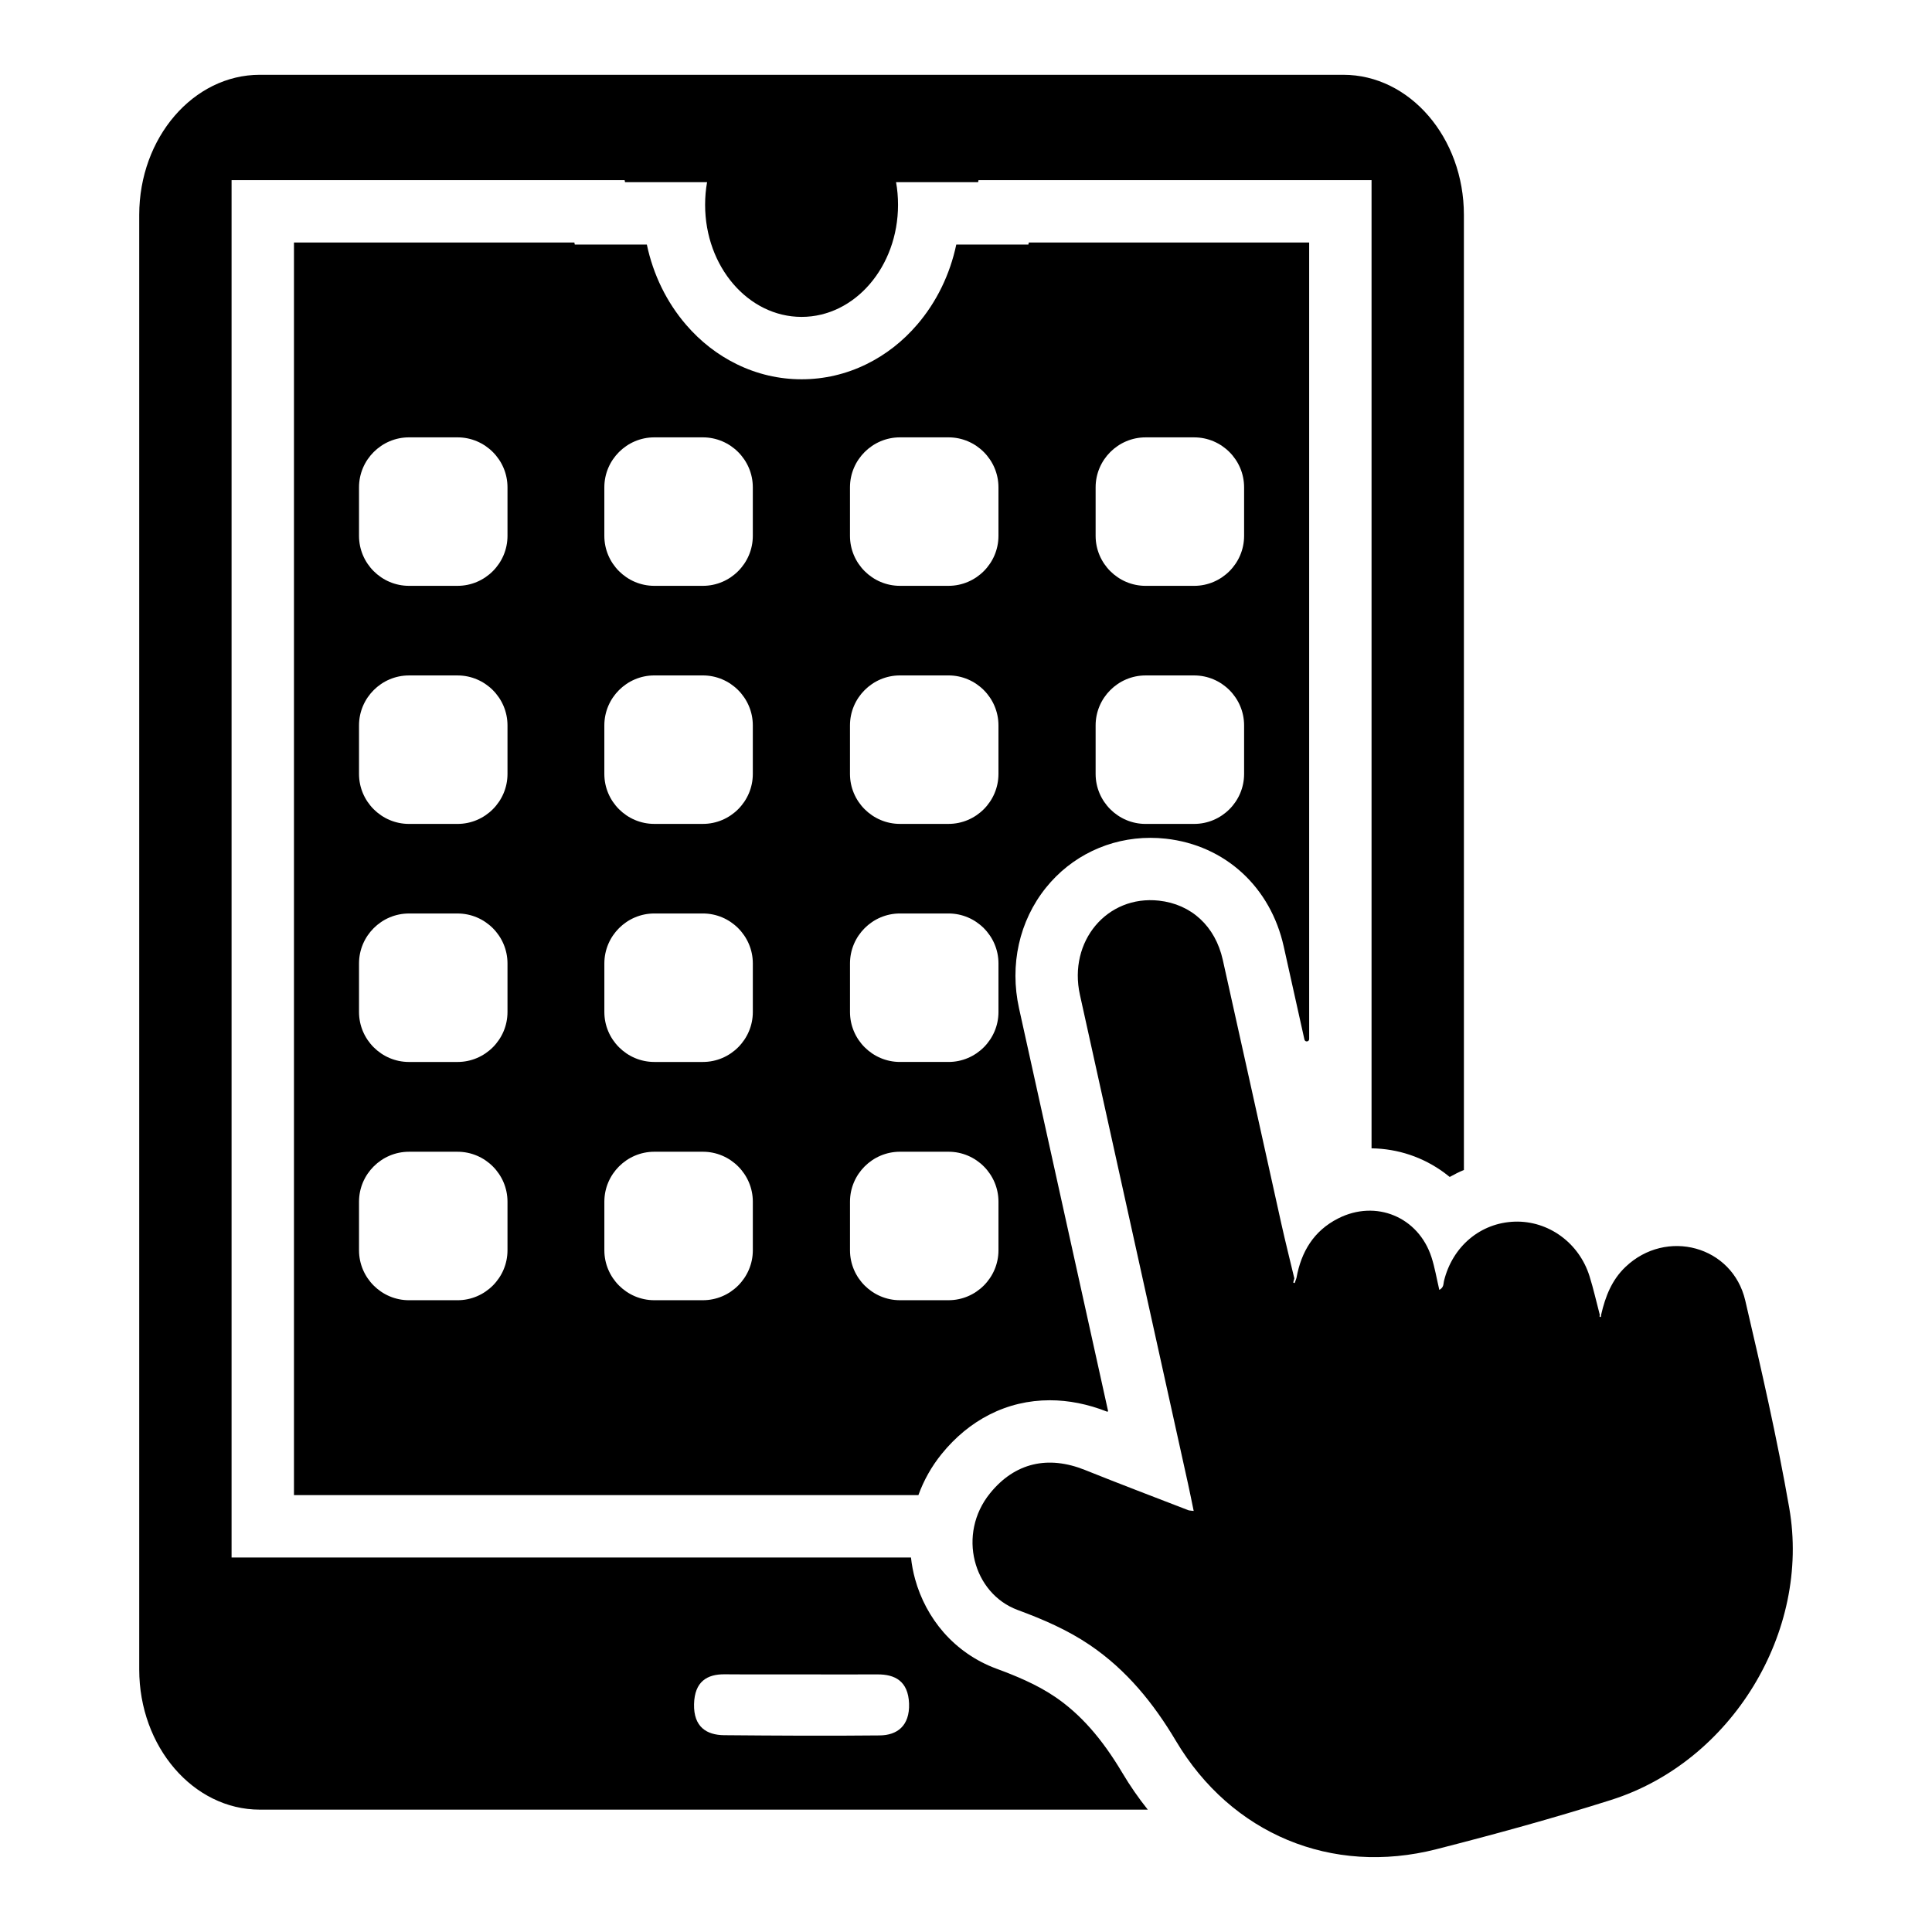 <?xml version="1.0" encoding="UTF-8"?>
<!-- Uploaded to: ICON Repo, www.svgrepo.com, Generator: ICON Repo Mixer Tools -->
<svg fill="#000000" width="800px" height="800px" version="1.1" viewBox="144 144 512 512" xmlns="http://www.w3.org/2000/svg">
 <path d="m423.59 593.68c-4.902-3.34-10.637-5.66-15.602-7.492-5.34-1.973-10.156-5.289-13.922-9.594-3.508-4.012-6.125-8.895-7.562-14.121-0.512-1.871-0.879-3.785-1.086-5.715h-180.05v-365.03h104.16c0.035 0.18 0.074 0.363 0.113 0.543h21.742c-0.348 1.918-0.523 3.945-0.523 6.008 0 16.402 11.441 29.699 25.574 29.699 14.109 0 25.551-13.297 25.551-29.699 0-2.062-0.176-4.094-0.523-6.008h21.742c0.039-0.18 0.074-0.363 0.109-0.543h104.16v256.59c7.004 0.102 13.668 2.34 19.301 6.488 0.48 0.355 0.953 0.723 1.414 1.098 1.211-0.688 2.469-1.309 3.762-1.855l-0.004-253.1c0-20.465-14.34-37.129-31.961-37.129h-287.13c-17.621 0-31.961 16.664-31.961 37.129v385.5c0 20.465 14.34 37.125 31.961 37.125h235.32c-2.449-3.059-4.707-6.32-6.75-9.754-5.457-9.176-11.125-15.578-17.836-20.145zm-46.484 10.223c-13.73 0.145-27.492 0.059-41.25-0.059-4.555-0.059-8.07-2.144-7.926-8.242 0.145-5.977 3.453-7.953 8.16-7.894 6.731 0.059 13.496 0 20.23 0.027 6.734 0 13.465 0.031 20.234 0 4.586-0.027 8.125 1.742 8.355 7.723 0.203 5.977-3.223 8.414-7.805 8.445zm71.746-237.87c1.355 0 2.734 0.074 4.098 0.227 7.738 0.855 14.758 4 20.297 9.105 5.434 5.008 9.215 11.707 10.934 19.379 1.84 8.215 3.684 16.516 5.508 24.746 0.164 0.738 1.254 0.621 1.254-0.137v-211.09h-74.297l-0.117 0.543h-19.105c-1.672 7.922-5.219 15.242-10.395 21.258-3.809 4.426-8.305 7.934-13.359 10.422-5.438 2.672-11.238 4.027-17.238 4.027s-11.805-1.355-17.246-4.027c-5.059-2.484-9.559-5.992-13.367-10.418-5.18-6.016-8.73-13.34-10.398-21.262h-19.094l-0.117-0.543h-74.305v331.96h165.48c1.418-3.922 3.5-7.625 6.156-10.902 3.644-4.496 7.902-8.004 12.652-10.422 4.981-2.535 10.371-3.816 16.023-3.816 4.984 0 10.086 1.016 15.168 3.016 0.141 0.055 0.285-0.066 0.254-0.215-1.867-8.445-3.734-16.887-5.602-25.328-5.894-26.656-11.996-54.219-17.98-81.336-2.543-11.512 0.055-23.164 7.125-31.965 6.746-8.402 16.836-13.219 27.676-13.219zm-14.5-92.887c0-7.281 5.957-13.238 13.238-13.238h12.871c7.281 0 13.238 5.957 13.238 13.238v12.871c0 7.281-5.957 13.238-13.238 13.238h-12.871c-7.281 0-13.238-5.957-13.238-13.238zm0 63.09c0-7.281 5.957-13.238 13.238-13.238h12.871c7.281 0 13.238 5.957 13.238 13.238v12.871c0 7.281-5.957 13.238-13.238 13.238l-12.871 0.004c-7.281 0-13.238-5.957-13.238-13.238zm-155.86 139.1c0 7.281-5.957 13.238-13.238 13.238h-12.871c-7.281 0-13.238-5.957-13.238-13.238v-12.871c0-7.281 5.957-13.238 13.238-13.238h12.871c7.281 0 13.238 5.957 13.238 13.238zm0-63.141c0 7.281-5.957 13.238-13.238 13.238h-12.871c-7.281 0-13.238-5.957-13.238-13.238v-12.871c0-7.281 5.957-13.238 13.238-13.238h12.871c7.281 0 13.238 5.957 13.238 13.238zm0-63.086c0 7.281-5.957 13.238-13.238 13.238h-12.871c-7.281 0-13.238-5.957-13.238-13.238v-12.871c0-7.281 5.957-13.238 13.238-13.238h12.871c7.281 0 13.238 5.957 13.238 13.238zm0-63.094c0 7.281-5.957 13.238-13.238 13.238h-12.871c-7.281 0-13.238-5.957-13.238-13.238v-12.871c0-7.281 5.957-13.238 13.238-13.238h12.871c7.281 0 13.238 5.957 13.238 13.238zm25.664-12.871c0-7.281 5.957-13.238 13.238-13.238h12.871c7.281 0 13.238 5.957 13.238 13.238v12.871c0 7.281-5.957 13.238-13.238 13.238h-12.871c-7.281 0-13.238-5.957-13.238-13.238zm0 63.09c0-7.281 5.957-13.238 13.238-13.238h12.871c7.281 0 13.238 5.957 13.238 13.238v12.871c0 7.281-5.957 13.238-13.238 13.238h-12.871c-7.281 0-13.238-5.957-13.238-13.238zm39.352 139.1c0 7.281-5.957 13.238-13.238 13.238h-12.871c-7.281 0-13.238-5.957-13.238-13.238v-12.871c0-7.281 5.957-13.238 13.238-13.238h12.871c7.281 0 13.238 5.957 13.238 13.238zm0-63.141c0 7.281-5.957 13.238-13.238 13.238h-12.871c-7.281 0-13.238-5.957-13.238-13.238v-12.871c0-7.281 5.957-13.238 13.238-13.238h12.871c7.281 0 13.238 5.957 13.238 13.238zm25.746-139.05c0-7.281 5.957-13.238 13.238-13.238h12.871c7.281 0 13.238 5.957 13.238 13.238v12.871c0 7.281-5.957 13.238-13.238 13.238h-12.871c-7.281 0-13.238-5.957-13.238-13.238zm0 63.09c0-7.281 5.957-13.238 13.238-13.238h12.871c7.281 0 13.238 5.957 13.238 13.238v12.871c0 7.281-5.957 13.238-13.238 13.238h-12.871c-7.281 0-13.238-5.957-13.238-13.238zm39.352 139.1c0 7.281-5.957 13.238-13.238 13.238h-12.871c-7.281 0-13.238-5.957-13.238-13.238v-12.871c0-7.281 5.957-13.238 13.238-13.238h12.871c7.281 0 13.238 5.957 13.238 13.238zm0-63.141c0 7.281-5.957 13.238-13.238 13.238h-12.871c-7.281 0-13.238-5.957-13.238-13.238v-12.871c0-7.281 5.957-13.238 13.238-13.238h12.871c7.281 0 13.238 5.957 13.238 13.238zm162.4 208.8c-15.289 4.84-30.781 9.094-46.32 13.062-27.793 7.098-54.391-4.031-69.047-28.684-5.941-9.992-13.055-18.773-22.746-25.367-5.953-4.051-12.504-6.871-19.176-9.332-11.82-4.363-16.109-20.125-7.34-30.945 6.57-8.105 15.371-10.094 25.156-6.164 9.082 3.648 18.238 7.117 27.367 10.652 0.301 0.117 0.652 0.098 1.438 0.203-0.52-2.508-0.98-4.852-1.496-7.184-9.551-43.195-19.117-86.387-28.652-129.59-3.137-14.203 7.195-26.477 20.949-24.961 8.539 0.941 14.902 6.719 16.906 15.664 5.211 23.27 10.316 46.562 15.496 69.84 1.086 4.879 2.309 9.73 3.469 14.594-0.098 0.367-0.199 0.738-0.297 1.105 0.129 0.051 0.262 0.102 0.391 0.152 0.16-0.453 0.316-0.906 0.473-1.359 1.25-6.957 4.582-12.492 11.031-15.77 10.023-5.098 21.305-0.422 24.762 10.297 0.879 2.727 1.348 5.582 2.062 8.629 1.238-0.656 1.051-1.602 1.234-2.344 2.242-9.188 9.691-15.445 18.75-15.738 8.902-0.285 17.039 5.578 19.82 14.441 1.059 3.379 1.828 6.848 2.731 10.273-0.074 0.266-0.188 0.566 0.25 0.562 0.043 0 0.082-0.453 0.125-0.699 1.09-4.723 2.785-9.105 6.418-12.57 10.809-10.305 28.363-5.621 31.75 8.883 4.258 18.223 8.438 36.5 11.652 54.93 5.754 32.91-15.332 67.34-47.156 77.414z"/>
</svg>